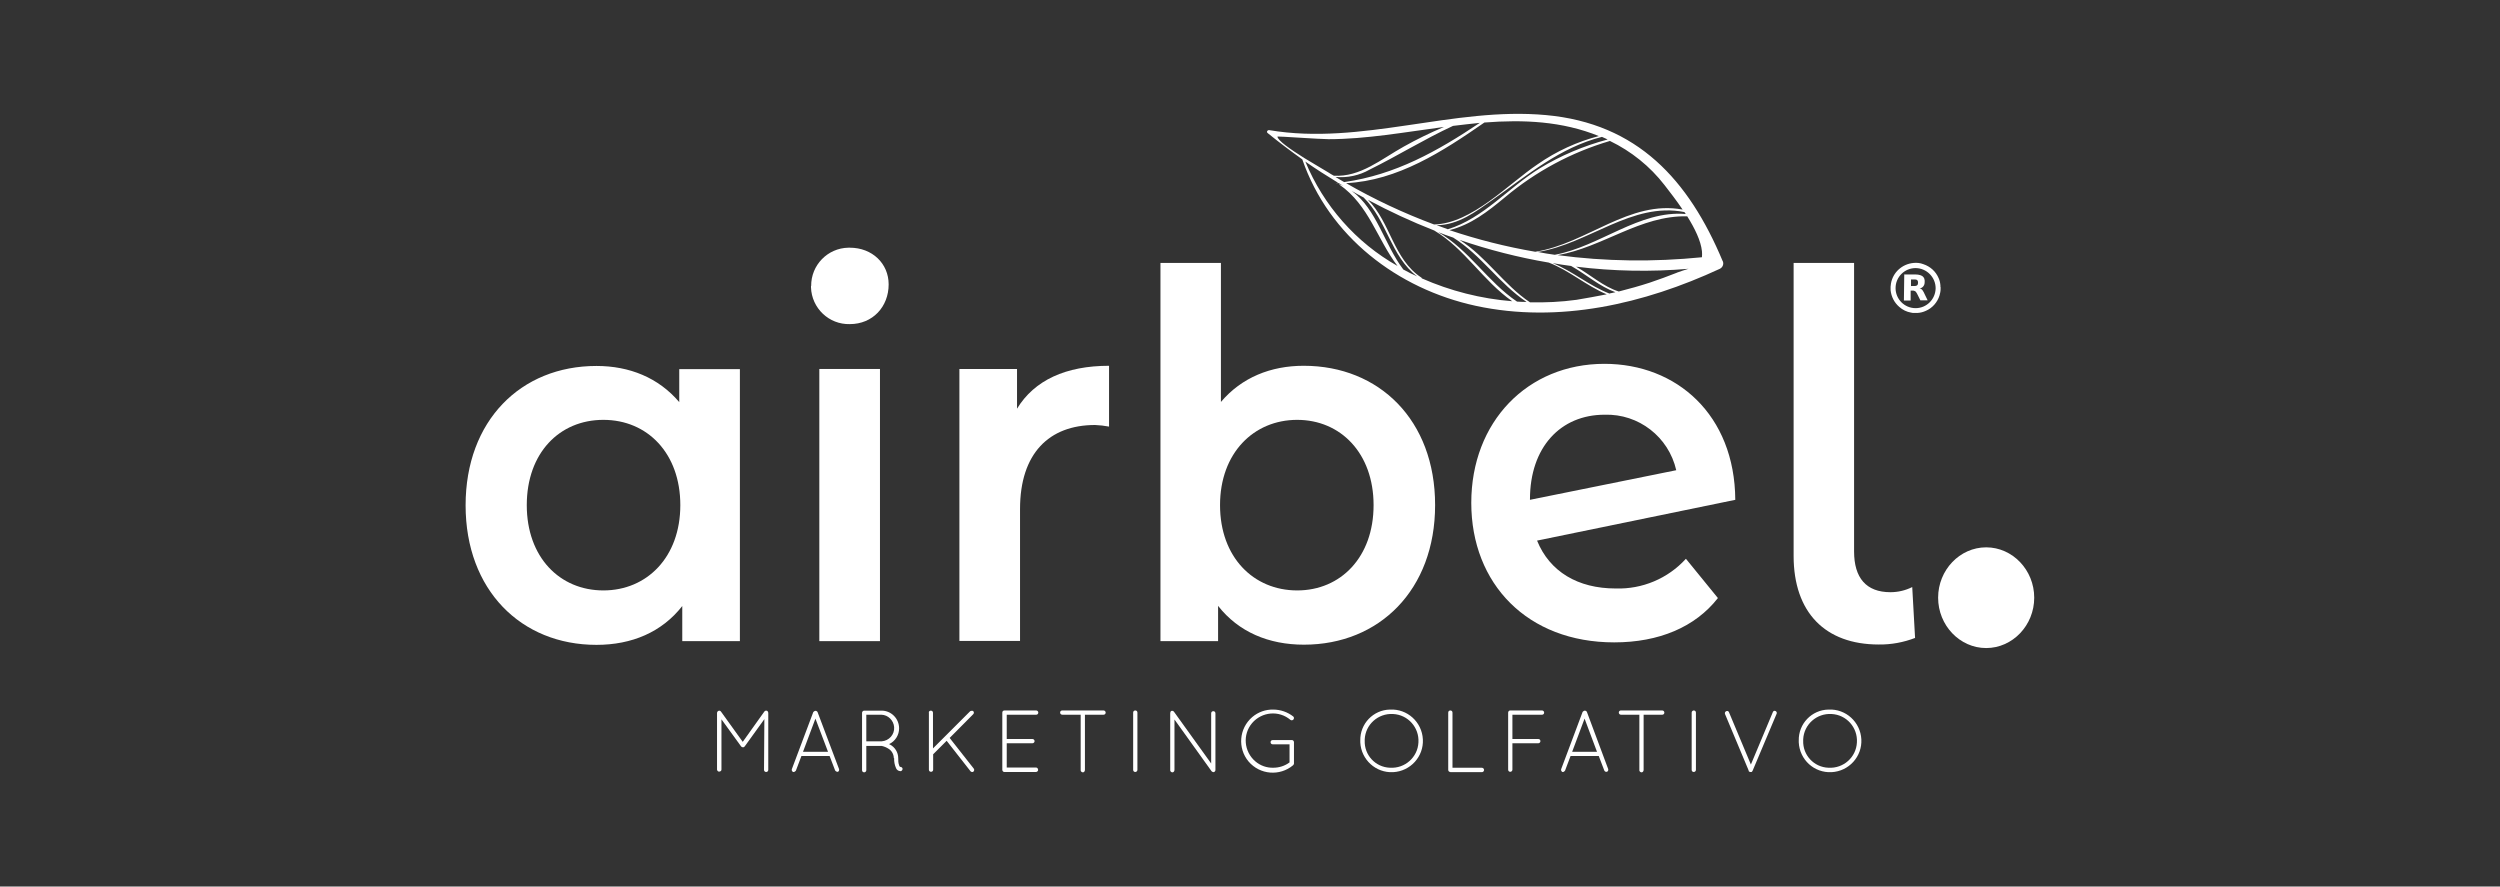 <?xml version="1.0" encoding="UTF-8"?>
<svg id="Layer_1" xmlns="http://www.w3.org/2000/svg" viewBox="0 0 141 50">
  <rect x="0" y="0" width="141" height="50" fill="#333333" stroke="none"/>
  <defs>
    <style>
      .cls-1 {
        fill-rule: evenodd;
      }

      .cls-1, .cls-2 {
        fill: #fff;
      }
    </style>
  </defs>
  <path class="cls-2" d="M43.11,40.56l-1.11,1.54s-.06.06-.1.05h0s-.08-.02-.1-.05l-1.11-1.53v2.84c0,.07-.07.11-.14.11-.05,0-.1-.05-.11-.11v-3.21s.02-.07.05-.09h0c.06-.05.13-.03.17.02l1.23,1.71,1.22-1.71c.04-.05.11-.07.17-.03l.03.04s.02.04.02.07v3.21c0,.07-.05.12-.12.12-.07,0-.12-.05-.12-.12,0,0,0,0,0,0l.02-2.86Z"/>
  <path class="cls-2" d="M46.78,42.64h-1.58l-.31.82s-.06.08-.12.08h-.04c-.06-.03-.09-.1-.07-.16l1.21-3.22s.07-.07.12-.07c.05,0,.1.03.12.07l1.21,3.21c.02.06,0,.13-.06.16h-.05s-.09-.03-.11-.08l-.31-.81ZM45.3,42.4h1.4l-.71-1.87-.7,1.87Z"/>
  <path class="cls-2" d="M50.41,42.76c0-.21-.11-.41-.28-.52-.12-.08-.26-.14-.4-.17h-.87v1.37c0,.07-.06.12-.12.12h0c-.07,0-.12-.05-.12-.12v-3.24c0-.06.05-.11.11-.12h.99c.55,0,.99.45.99,1,0,.38-.22.73-.57.89.02,0,.03.02.05.02.29.15.47.45.47.77,0,.14,0,.27.05.4,0,.03.03.06.05.09.06,0,.11.02.14.08.02.07-.02.13-.08.16-.02,0-.04,0-.06,0h0c-.1-.01-.18-.07-.22-.16-.08-.18-.12-.37-.11-.57ZM49.72,40.31h-.86v1.5h.87c.41-.03.73-.38.7-.8-.03-.38-.34-.69-.72-.7h0Z"/>
  <path class="cls-2" d="M52.38,40.2c0-.07.05-.12.12-.12s.12.05.12.12h0v2.01l2.1-2.1s.12-.05.17,0c.05.05.05.12,0,.17l-1.33,1.34,1.36,1.73c.04.05.03.13-.02.17-.02.02-.05.03-.08.02-.04,0-.07-.02-.09-.05l-1.34-1.71-.76.76v.87c0,.07-.05.12-.12.12s-.12-.05-.12-.12v-3.24Z"/>
  <path class="cls-2" d="M56.53,40.19c0-.07.05-.12.12-.12h1.79c.07,0,.12.06.12.12,0,.07-.05.12-.12.12h-1.66v1.37h1.45c.07,0,.12.06.12.12,0,.06-.05.12-.12.12h-1.45v1.37h1.66c.07,0,.11.07.11.14,0,.05-.05.1-.11.11h-1.8c-.06,0-.11-.06-.11-.12v-3.23Z"/>
  <path class="cls-2" d="M60.96,40.31h-1.05c-.07,0-.12-.06-.12-.12,0-.07.05-.12.12-.12h2.33c.07,0,.12.06.12.12,0,.07-.05.12-.12.12h-1.05v3.11c0,.07-.04.13-.1.14s-.13-.04-.14-.1c0-.01,0-.02,0-.03v-3.11Z"/>
  <path class="cls-2" d="M63.91,40.19c0-.07.05-.12.12-.12.07,0,.12.05.12.12h0v3.23c0,.07-.06.12-.12.12h0c-.07,0-.12-.05-.12-.12v-3.23Z"/>
  <path class="cls-2" d="M66.24,40.58v2.84c0,.07-.04.13-.1.14s-.13-.04-.14-.1c0-.01,0-.02,0-.03v-3.18s0-.1.04-.14c.06-.04.13-.02.17.03l2.1,2.92v-2.83c0-.07.05-.12.12-.12.07,0,.12.05.12.12h0v3.2c0,.07-.06.12-.12.12h0s-.07-.02-.09-.05c0,0-.02,0-.02-.02l-2.08-2.9Z"/>
  <path class="cls-2" d="M71.78,41.98c-.07,0-.12-.05-.12-.12,0,0,0,0,0,0,0-.07.05-.12.12-.12,0,0,0,0,0,0h1.09c.06,0,.11.06.11.12v1.21s-.02.07-.05.09c-.75.63-1.87.54-2.51-.21-.63-.75-.54-1.87.21-2.51.33-.28.75-.43,1.18-.42.41,0,.81.14,1.13.39.05.04.05.12.01.17-.04.05-.12.06-.17.02-.65-.55-1.61-.46-2.16.18-.55.65-.46,1.61.18,2.16.28.24.64.37,1.01.36.33,0,.65-.1.92-.3v-1.02h-.95Z"/>
  <path class="cls-2" d="M78.4,40.02c.97-.05,1.8.7,1.85,1.68.05.97-.7,1.8-1.68,1.85-.97.05-1.8-.7-1.85-1.68,0-.03,0-.06,0-.1-.02-.95.73-1.73,1.67-1.75,0,0,0,0,0,0ZM78.4,43.3c.84.05,1.56-.59,1.6-1.43.05-.84-.59-1.56-1.43-1.6-.84-.05-1.56.59-1.6,1.43,0,.02,0,.05,0,.07-.03.82.61,1.5,1.42,1.53,0,0,0,0,0,0Z"/>
  <path class="cls-2" d="M81.8,43.54h0c-.07,0-.12-.05-.12-.12v-3.23c0-.07.05-.12.12-.12.07,0,.12.05.12.12h0v3.11h1.64c.07,0,.13.04.14.11s-.04.13-.11.14c-.01,0-.02,0-.03,0h-1.77Z"/>
  <path class="cls-2" d="M85.06,40.19c0-.06.05-.12.11-.12h1.8c.07,0,.12.06.12.12,0,.07-.05.12-.12.12h-1.67v1.37h1.46c.07,0,.12.05.12.12,0,0,0,0,0,0,0,.07-.06.12-.12.12h-1.46v1.49c0,.07-.06.12-.12.12h0c-.07,0-.12-.05-.12-.12v-3.23Z"/>
  <path class="cls-2" d="M90.16,42.64h-1.58l-.31.82s-.06.08-.11.08h-.04c-.06-.03-.09-.1-.07-.16l1.21-3.23s.07-.07.12-.07c.05,0,.1.03.12.07l1.2,3.22c.02.06,0,.13-.07.16h-.04c-.05,0-.09-.03-.11-.08l-.31-.81ZM88.67,42.4h1.4l-.7-1.87-.7,1.87Z"/>
  <path class="cls-2" d="M92.47,40.31h-1.05c-.07,0-.12-.06-.12-.12,0-.07.05-.12.12-.12h2.33c.07,0,.12.06.12.12,0,.07-.05.12-.12.12h-1.05v3.11c0,.07-.04.13-.1.14s-.13-.04-.14-.1c0-.01,0-.02,0-.03v-3.11Z"/>
  <path class="cls-2" d="M95.41,40.19c0-.07.06-.12.12-.12.07,0,.12.05.12.12v3.23c0,.07-.06.12-.12.12-.07,0-.12-.05-.12-.12v-3.23Z"/>
  <path class="cls-2" d="M98.63,43.47h0l-1.34-3.2c-.02-.06,0-.13.07-.16.06-.03.13,0,.15.05,0,0,0,0,0,0l1.24,2.96,1.24-2.96c.02-.06.09-.09.14-.06,0,0,0,0,.01,0,.06.03.09.1.06.16l-1.34,3.18s-.03.08-.07.1h0s-.03,0-.04,0c-.02,0-.03,0-.05,0h0s-.08-.03-.08-.07Z"/>
  <path class="cls-2" d="M103.13,40.02c.97-.05,1.8.7,1.85,1.68.05.97-.7,1.8-1.68,1.85s-1.8-.7-1.85-1.68c0-.03,0-.06,0-.1-.02-.95.73-1.73,1.67-1.75,0,0,0,0,0,0ZM103.13,43.3c.84.05,1.56-.59,1.6-1.43.05-.84-.59-1.56-1.43-1.6-.84-.05-1.56.59-1.6,1.43,0,.02,0,.05,0,.07-.03.82.61,1.5,1.42,1.53,0,0,0,0,0,0Z"/>
  <path class="cls-2" d="M41.73,20.81v15.35h-3.25v-1.98c-1.15,1.47-2.84,2.19-4.84,2.19-4.26,0-7.38-3.1-7.38-7.87s3.11-7.86,7.38-7.86c1.86,0,3.5.66,4.67,2.04v-1.86h3.42ZM38.37,28.49c0-2.93-1.86-4.81-4.34-4.81s-4.32,1.87-4.32,4.81,1.86,4.81,4.32,4.81,4.34-1.88,4.34-4.81Z"/>
  <path class="cls-2" d="M45.75,16.13c-.01-1.18.93-2.14,2.1-2.16.03,0,.06,0,.08,0,1.26,0,2.19.89,2.19,2.07,0,1.26-.9,2.24-2.19,2.24-1.18.03-2.15-.9-2.19-2.07,0-.03,0-.06,0-.08Z"/>
  <rect class="cls-2" x="46.21" y="20.81" width="3.42" height="15.35"/>
  <path class="cls-2" d="M62.55,20.63v3.43c-.26-.05-.53-.08-.79-.09-2.6,0-4.23,1.61-4.23,4.74v7.44h-3.42v-15.34h3.25v2.24c.98-1.61,2.76-2.42,5.19-2.42Z"/>
  <path class="cls-2" d="M80.94,28.49c0,4.77-3.14,7.87-7.4,7.87-1.99,0-3.69-.72-4.84-2.19v1.99h-3.25V14.83h3.41v7.84c1.17-1.38,2.81-2.04,4.67-2.04,4.26,0,7.41,3.07,7.41,7.85ZM77.47,28.49c0-2.93-1.86-4.81-4.31-4.81s-4.35,1.87-4.35,4.81,1.89,4.81,4.35,4.81,4.31-1.88,4.31-4.81h0Z"/>
  <path class="cls-2" d="M95.09,31.52l1.8,2.21c-1.28,1.64-3.33,2.5-5.85,2.5-4.89,0-8.06-3.3-8.06-7.87s3.17-7.84,7.51-7.84c4.07,0,7.35,2.87,7.38,7.67l-11.18,2.3c.71,1.75,2.3,2.7,4.43,2.7,1.5.05,2.95-.56,3.96-1.67ZM86.29,28.16v.03l8.25-1.67c-.43-1.88-2.12-3.19-4.04-3.13-2.49,0-4.21,1.84-4.21,4.77Z"/>
  <path class="cls-2" d="M101.16,31.36V14.83h3.41v16.27c0,1.49.68,2.3,2.05,2.3.43,0,.85-.1,1.23-.29l.16,2.87c-.65.25-1.35.38-2.05.37-3.02,0-4.8-1.81-4.8-5Z"/>
  <path class="cls-2" d="M97.16,14.73c-1.92-4.59-4.81-7.77-9.97-8.24-5.23-.48-10.39,1.73-15.6.85-.09-.02-.18.09-.1.16.64.52,1.29,1.01,1.96,1.49,1.5,4.34,5.36,7.3,9.79,8.26,4.68,1.01,9.49-.11,13.76-2.09.16-.08.23-.26.17-.42ZM95.07,12.07c-2.62-.22-4.84,1.83-7.38,2.3-.32-.04-.65-.1-.96-.16,2.86-.45,5.31-2.84,8.27-2.25l.07.1ZM93.88,10.44c.28.36.66.85,1.02,1.38-3-.56-5.4,1.92-8.31,2.38-1.64-.28-3.26-.69-4.84-1.22,1.22-.31,2.15-1.04,3.14-1.86,1.73-1.45,3.74-2.53,5.91-3.17,1.2.58,2.26,1.43,3.08,2.49h0ZM90.66,7.87c-1.34.36-2.63.9-3.81,1.62-1.78,1.09-3.16,2.81-5.19,3.44-.22-.07-.42-.16-.63-.23,1.21,0,2.21-.76,3.18-1.45,1.96-1.39,3.77-2.93,6.14-3.53.1.04.22.1.31.14ZM90.19,7.67c-1.24.32-2.41.86-3.46,1.59-1.67,1.12-3.72,3.35-5.85,3.4-1.72-.64-3.38-1.42-4.96-2.33,2.91-.14,5.45-1.79,7.8-3.42,2.2-.17,4.38-.08,6.47.77ZM83.46,6.93c-2.39,1.6-4.76,2.93-7.65,3.34-.16-.09-.32-.19-.49-.29.67.06,1.34-.08,1.92-.41,1.6-.79,3.09-1.72,4.71-2.47.51-.06,1.01-.12,1.51-.17ZM73.51,8.88c-.73-.46-1.47-.97-1.46-1.18,0-.02,2.42.15,2.88.15,2.13,0,4.32-.4,6.51-.69-.78.33-1.54.7-2.27,1.11-1.26.7-2.45,1.73-3.94,1.64-.11-.06-.22-.12-.32-.19-.14-.09-.75-.44-1.37-.82,0-.02-.03-.02-.04-.02ZM73.63,9.12c.6.42,1.22.81,1.84,1.19-.05,0-.1.02-.15.02h.19l.27.17c-.08-.04-.16-.08-.24-.11-.02,0-.03.01,0,.02,1.68,1.17,2.13,3.09,3.28,4.59-2.34-1.32-4.17-3.4-5.2-5.89h0ZM79.14,15.19c-1.05-1.38-1.5-3.41-2.9-4.42.22.13.44.25.67.37,1.31,1.28,1.53,3.33,3.02,4.45-.28-.12-.54-.26-.8-.4h0ZM80.19,15.7s0-.03-.02-.04c-1.59-1.04-1.75-3.14-3.02-4.39,1.21.65,2.46,1.23,3.74,1.73,1.72,1.02,2.77,2.86,4.4,3.99-1.76-.14-3.49-.58-5.1-1.29h0ZM85.56,17.01c-1.65-1.11-2.72-2.93-4.45-3.92.28.11.57.22.85.31,1.57.98,2.6,2.6,4.14,3.63-.19,0-.37-.01-.55-.02h0ZM88.91,16.91c-.87.12-1.75.16-2.62.14-1.47-.98-2.48-2.59-3.97-3.52,1.64.56,3.32.99,5.03,1.28,1.15.44,2.12,1.31,3.27,1.79-.58.11-1.15.22-1.71.31ZM90.78,16.56c-1.14-.44-2.09-1.27-3.21-1.72.35.06.69.12,1.04.16.85.48,1.61,1.16,2.5,1.48-.11.03-.23.05-.33.07ZM94.58,15.38c-.51.2-1.02.39-1.53.56-.58.19-1.16.35-1.75.5-.87-.27-1.59-.94-2.41-1.4,2.1.26,4.23.3,6.34.12-.21.07-.43.13-.66.22ZM95.98,14.51c-2.71.27-5.43.24-8.13-.12,2.55-.44,4.66-2.25,7.31-2.19.42.67.77,1.38.83,1.97.01.11.01.22,0,.33h0Z"/>
  <path class="cls-1" d="M112.02,36.55c1.49,0,2.71-1.28,2.71-2.84s-1.22-2.84-2.71-2.84-2.71,1.28-2.71,2.84,1.22,2.84,2.71,2.84Z"/>
  <g id="yjgTCk.tif">
    <path class="cls-2" d="M109.45,16.19v.12c0,.12-.03.24-.06.35-.12.39-.4.71-.77.87-.15.07-.31.11-.47.12h-.18c-.06,0-.13,0-.19-.02-.24-.04-.47-.15-.66-.32-.28-.24-.45-.57-.49-.94-.01-.13,0-.26.02-.38.11-.63.63-1.1,1.27-1.16.19-.02.38,0,.56.07.39.13.7.41.86.79.06.13.09.27.1.42,0,.02,0,.05,0,.08ZM108.04,15.12c-.62,0-1.13.5-1.13,1.13,0,.62.5,1.13,1.13,1.13.62,0,1.12-.5,1.13-1.12,0-.62-.5-1.13-1.12-1.14,0,0,0,0,0,0Z"/>
    <path class="cls-2" d="M107.42,15.48h.61c.1,0,.19.01.28.04.06.02.12.05.16.1.05.05.07.11.08.18.01.07,0,.15-.01.22-.03.1-.09.18-.18.22l-.09.02h0c.08.02.14.07.18.14.04.06.07.12.1.19.06.12.11.23.17.35h-.41c-.06-.12-.12-.25-.19-.38-.02-.03-.03-.05-.05-.08-.03-.05-.09-.08-.15-.09h-.16v.56h-.38l.02-1.48ZM107.8,16.13h.19s.05,0,.07-.01c.06-.01.1-.05.11-.11.01-.05.01-.1,0-.14-.01-.05-.05-.09-.1-.1-.02,0-.04-.01-.07-.01h-.22v.38Z"/>
  </g>
</svg>